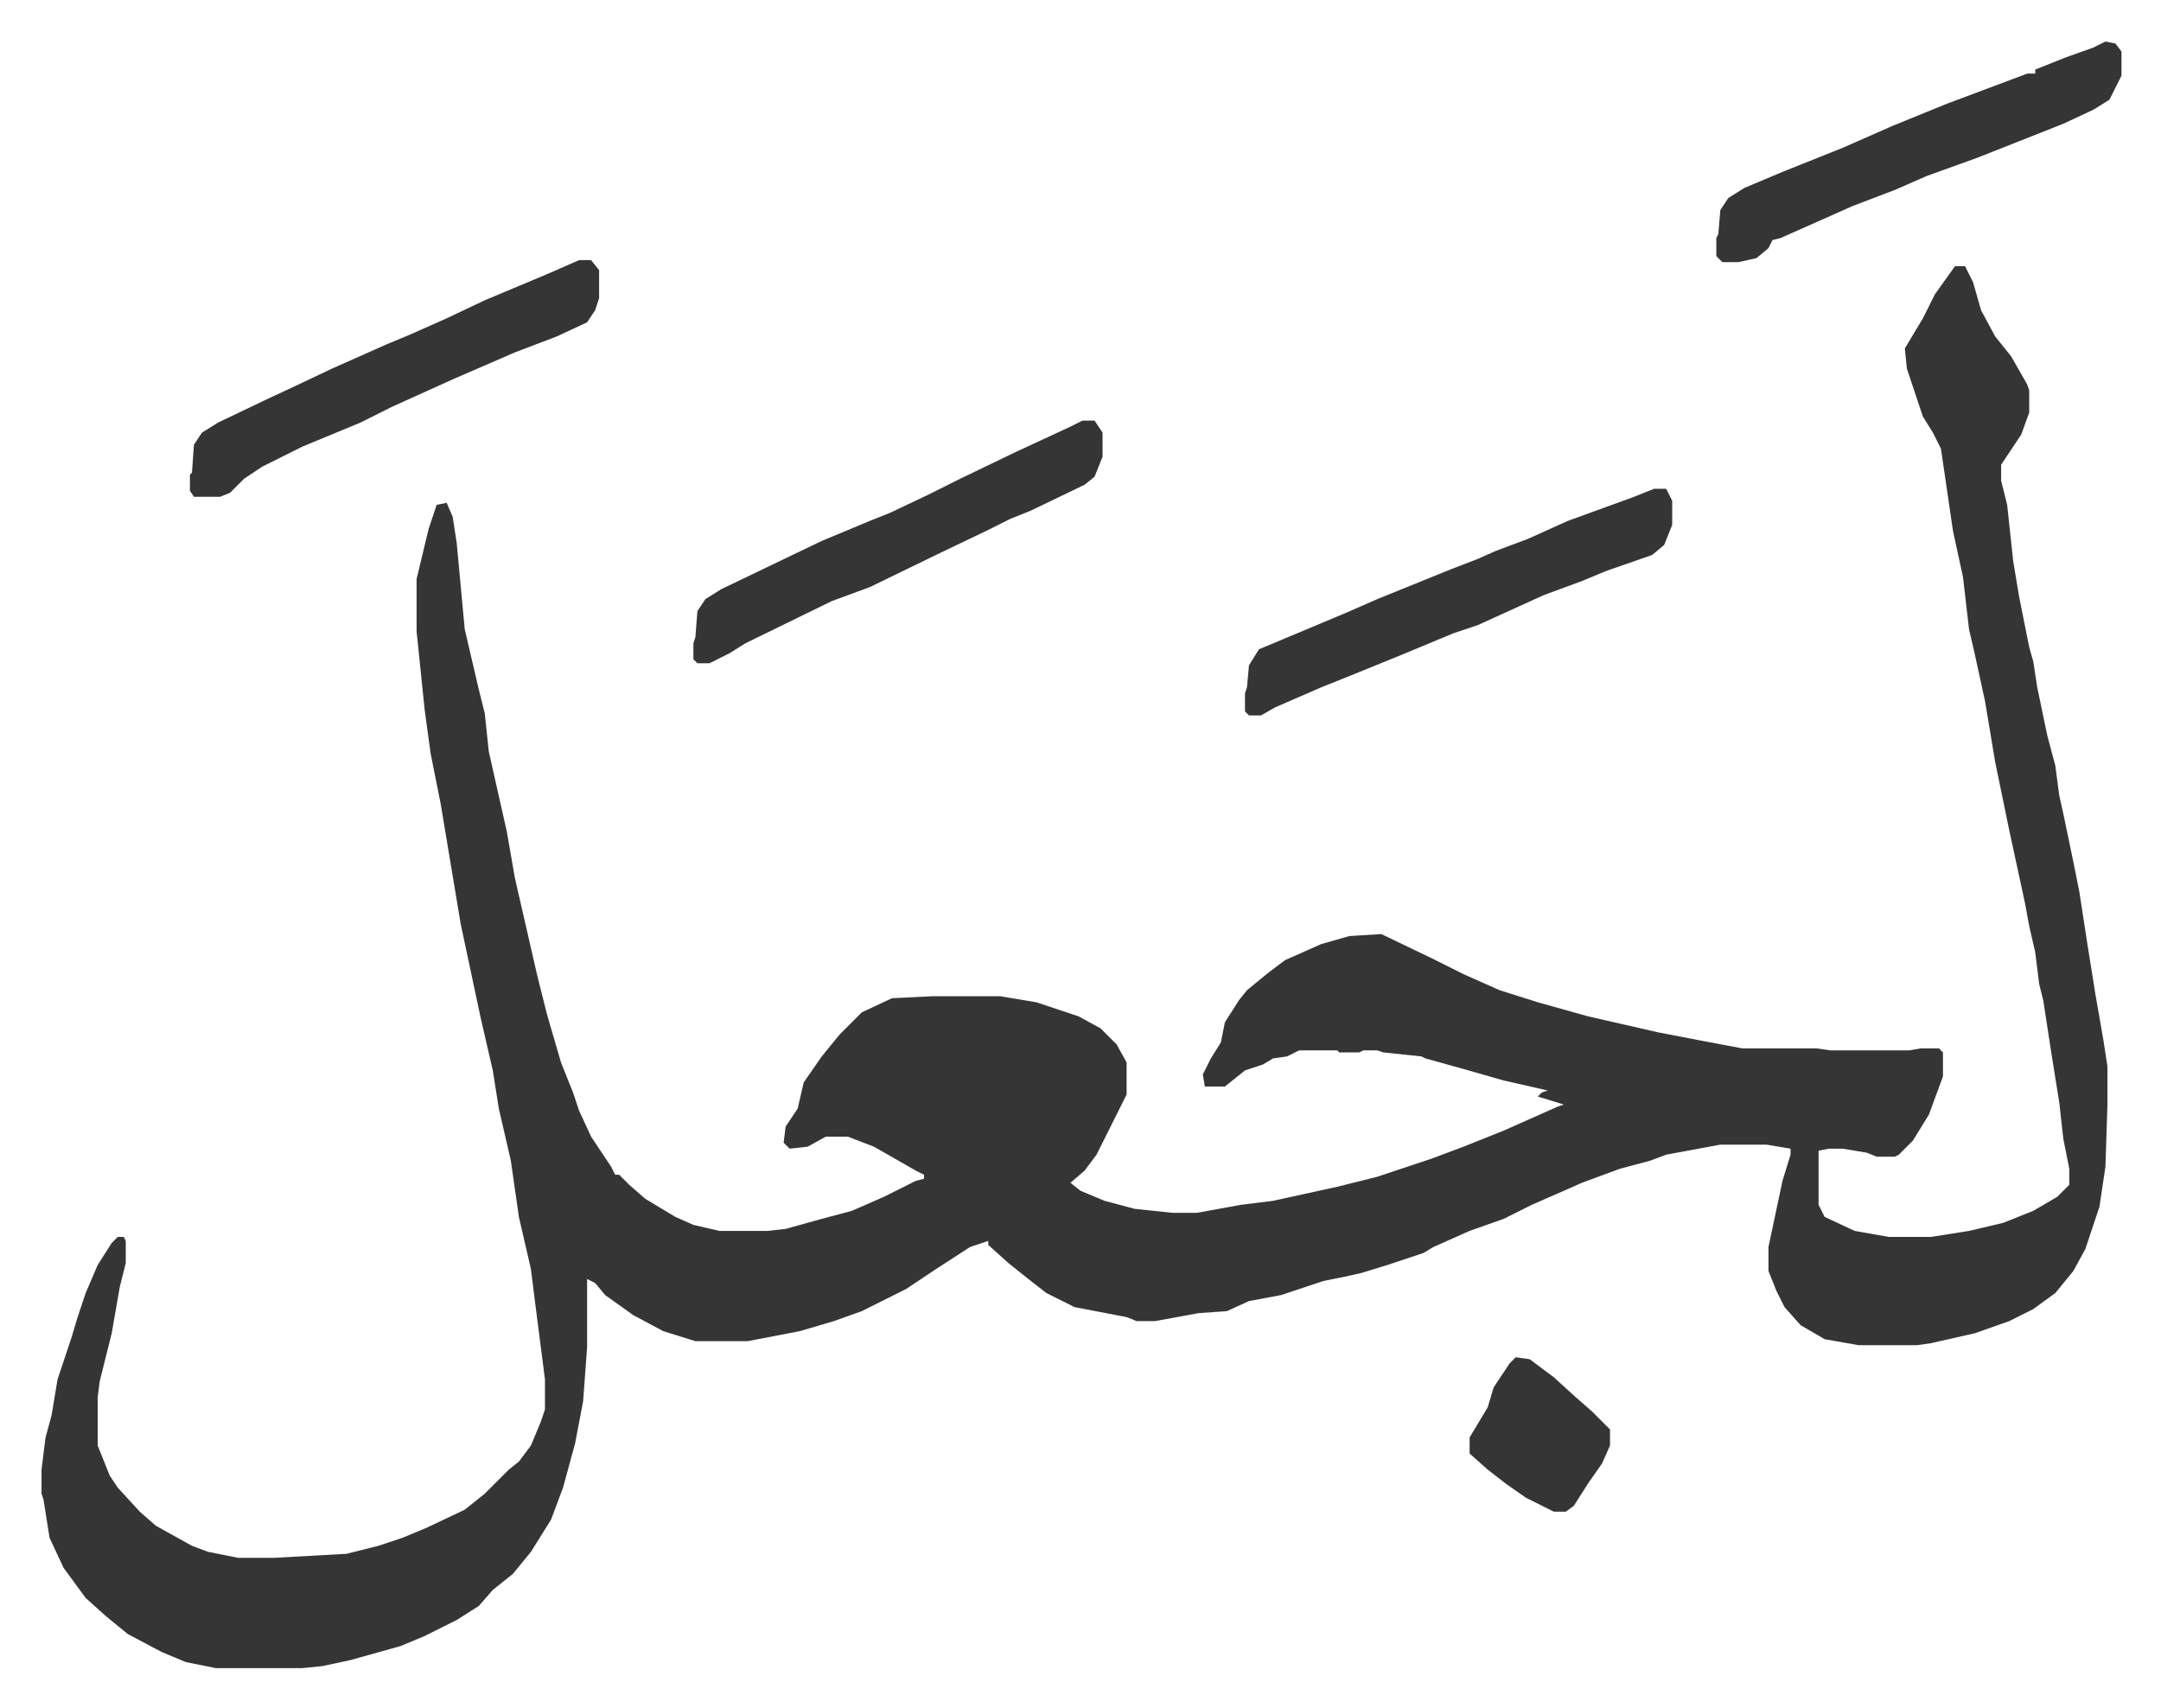 <svg xmlns="http://www.w3.org/2000/svg" viewBox="-20.7 297.3 1077.4 851.4">
    <path fill="#353535" id="rule_normal" d="M954 430h5l4 8 4 14 7 13 8 10 8 14 1 3v11l-4 11-10 15v8l3 12 3 28 3 18 5 25 2 7 2 13 5 24 4 15 2 15 2 9 5 24 3 15 4 26 4 25 4 23 2 13v19l-1 31-3 20-7 21-6 11-9 11-11 8-12 6-17 6-22 5-7 1h-29l-17-3-12-7-8-9-4-8-4-10v-12l7-33 4-13v-3l-12-2h-23l-27 5-8 3-15 4-19 7-9 4-16 7-14 7-17 6-18 8-5 3-9 3-9 3-13 4-9 2-10 2-21 7-16 3-11 5-14 1-22 4h-9l-5-2-26-5-14-7-9-7-10-8-10-9v-2l-9 3-17 11-15 10-22 11-14 5-17 5-26 5h-26l-16-5-15-8-14-10-5-6-4-2v34l-2 27-4 21-6 22-6 16-10 16-9 11-10 8-7 8-11 7-16 8-12 5-25 7-14 3-10 1H87l-15-3-12-5-17-9-11-9-10-9-11-15-7-15-3-19-1-3v-12l2-16 3-11 3-18 7-21 3-10 4-12 6-14 7-11 3-3h3l1 2v11l-3 12-4 23-6 24-1 8v24l6 15 4 6 11 12 8 7 18 10 8 3 15 3h18l36-2 16-4 12-4 12-5 19-9 10-8 12-12 5-4 6-8 5-12 2-6v-15l-5-39-2-16-6-26-4-28-6-26-3-19-6-26-10-47-5-30-5-30-5-25-3-22-4-39v-26l6-25 4-12 5-1 3 7 2 13 4 43 7 30 3 12 2 19 9 40 4 23 11 48 5 20 7 24 6 15 3 9 6 13 10 15 2 4h2l5 5 8 7 15 9 9 4 13 3h24l9-1 18-5 15-4 16-7 16-8 4-1v-2l-4-2-21-12-13-5h-11l-9 5-9 1-3-3 1-8 6-9 3-13 9-13 9-11 11-11 15-7 20-1h34l18 3 21 7 11 6 8 8 5 9v16l-15 30-6 8-7 6 5 4 12 5 15 4 19 2h12l22-4 16-2 32-7 20-5 27-9 16-6 20-8 27-12 3-1-13-4 2-2 3-1-22-5-21-6-18-5-2-1-19-2-3-1h-7l-2 1h-10l-1-1h-19l-6 3-7 1-5 3-9 3-10 8h-10l-1-6 4-8 5-8 2-10 7-11 4-5 11-9 8-6 18-8 14-4 16-1 25 12 16 8 18 8 19 6 25 7 35 8 26 5 16 3h37l7 1h39l6-1h9l2 2v12l-7 19-8 13-7 7-2 1h-9l-5-2-12-2h-7l-5 1v27l3 6 15 7 17 3h21l19-3 17-4 15-6 12-7 6-6v-8l-3-15-2-18-4-25-4-26-2-8-2-16-3-13-2-11-8-37-7-34-5-30-5-23-3-13-3-26-5-23-6-41-4-8-5-8-8-24-1-10 9-15 6-12z"/>
    <path fill="#353535" id="rule_normal" d="M804 541h6l3 6v12l-4 10-6 5-23 8-12 5-19 7-22 10-11 5-12 4-24 10-27 11-15 6-23 10-7 4h-6l-2-2v-9l1-3 1-11 5-8 12-5 31-13 16-7 37-15 13-5 9-4 16-6 20-9 33-12zM268 427h6l4 5v14l-2 6-4 6-15 7-21 8-30 13-31 14-16 8-29 12-20 10-9 6-7 7-5 2H76l-2-3v-8l1-1 1-14 4-6 8-5 23-11 15-7 19-9 27-12 12-5 18-8 19-9 31-13zm251 80h6l4 6v12l-4 10-5 4-27 13-10 4-12 6-23 11-35 17-19 7-43 21-8 5-10 5h-6l-2-2v-8l1-3 1-13 4-6 8-5 25-12 25-12 24-10 10-4 19-9 16-8 27-13 28-13zm510-189 5 1 3 4v12l-6 12-8 5-15 7-43 17-25 9-16 7-21 8-36 16-4 1-2 4-6 5-9 2h-8l-3-3v-9l1-2 1-12 4-6 8-5 19-8 30-12 25-11 27-11 24-9 16-6h4v-2l15-6 14-5zM735 974l7 1 12 9 11 10 8 7 9 9v8l-4 9-7 10-7 11-4 3h-6l-14-7-10-7-9-7-9-8v-8l9-15 3-10 8-12z"/>
</svg>
